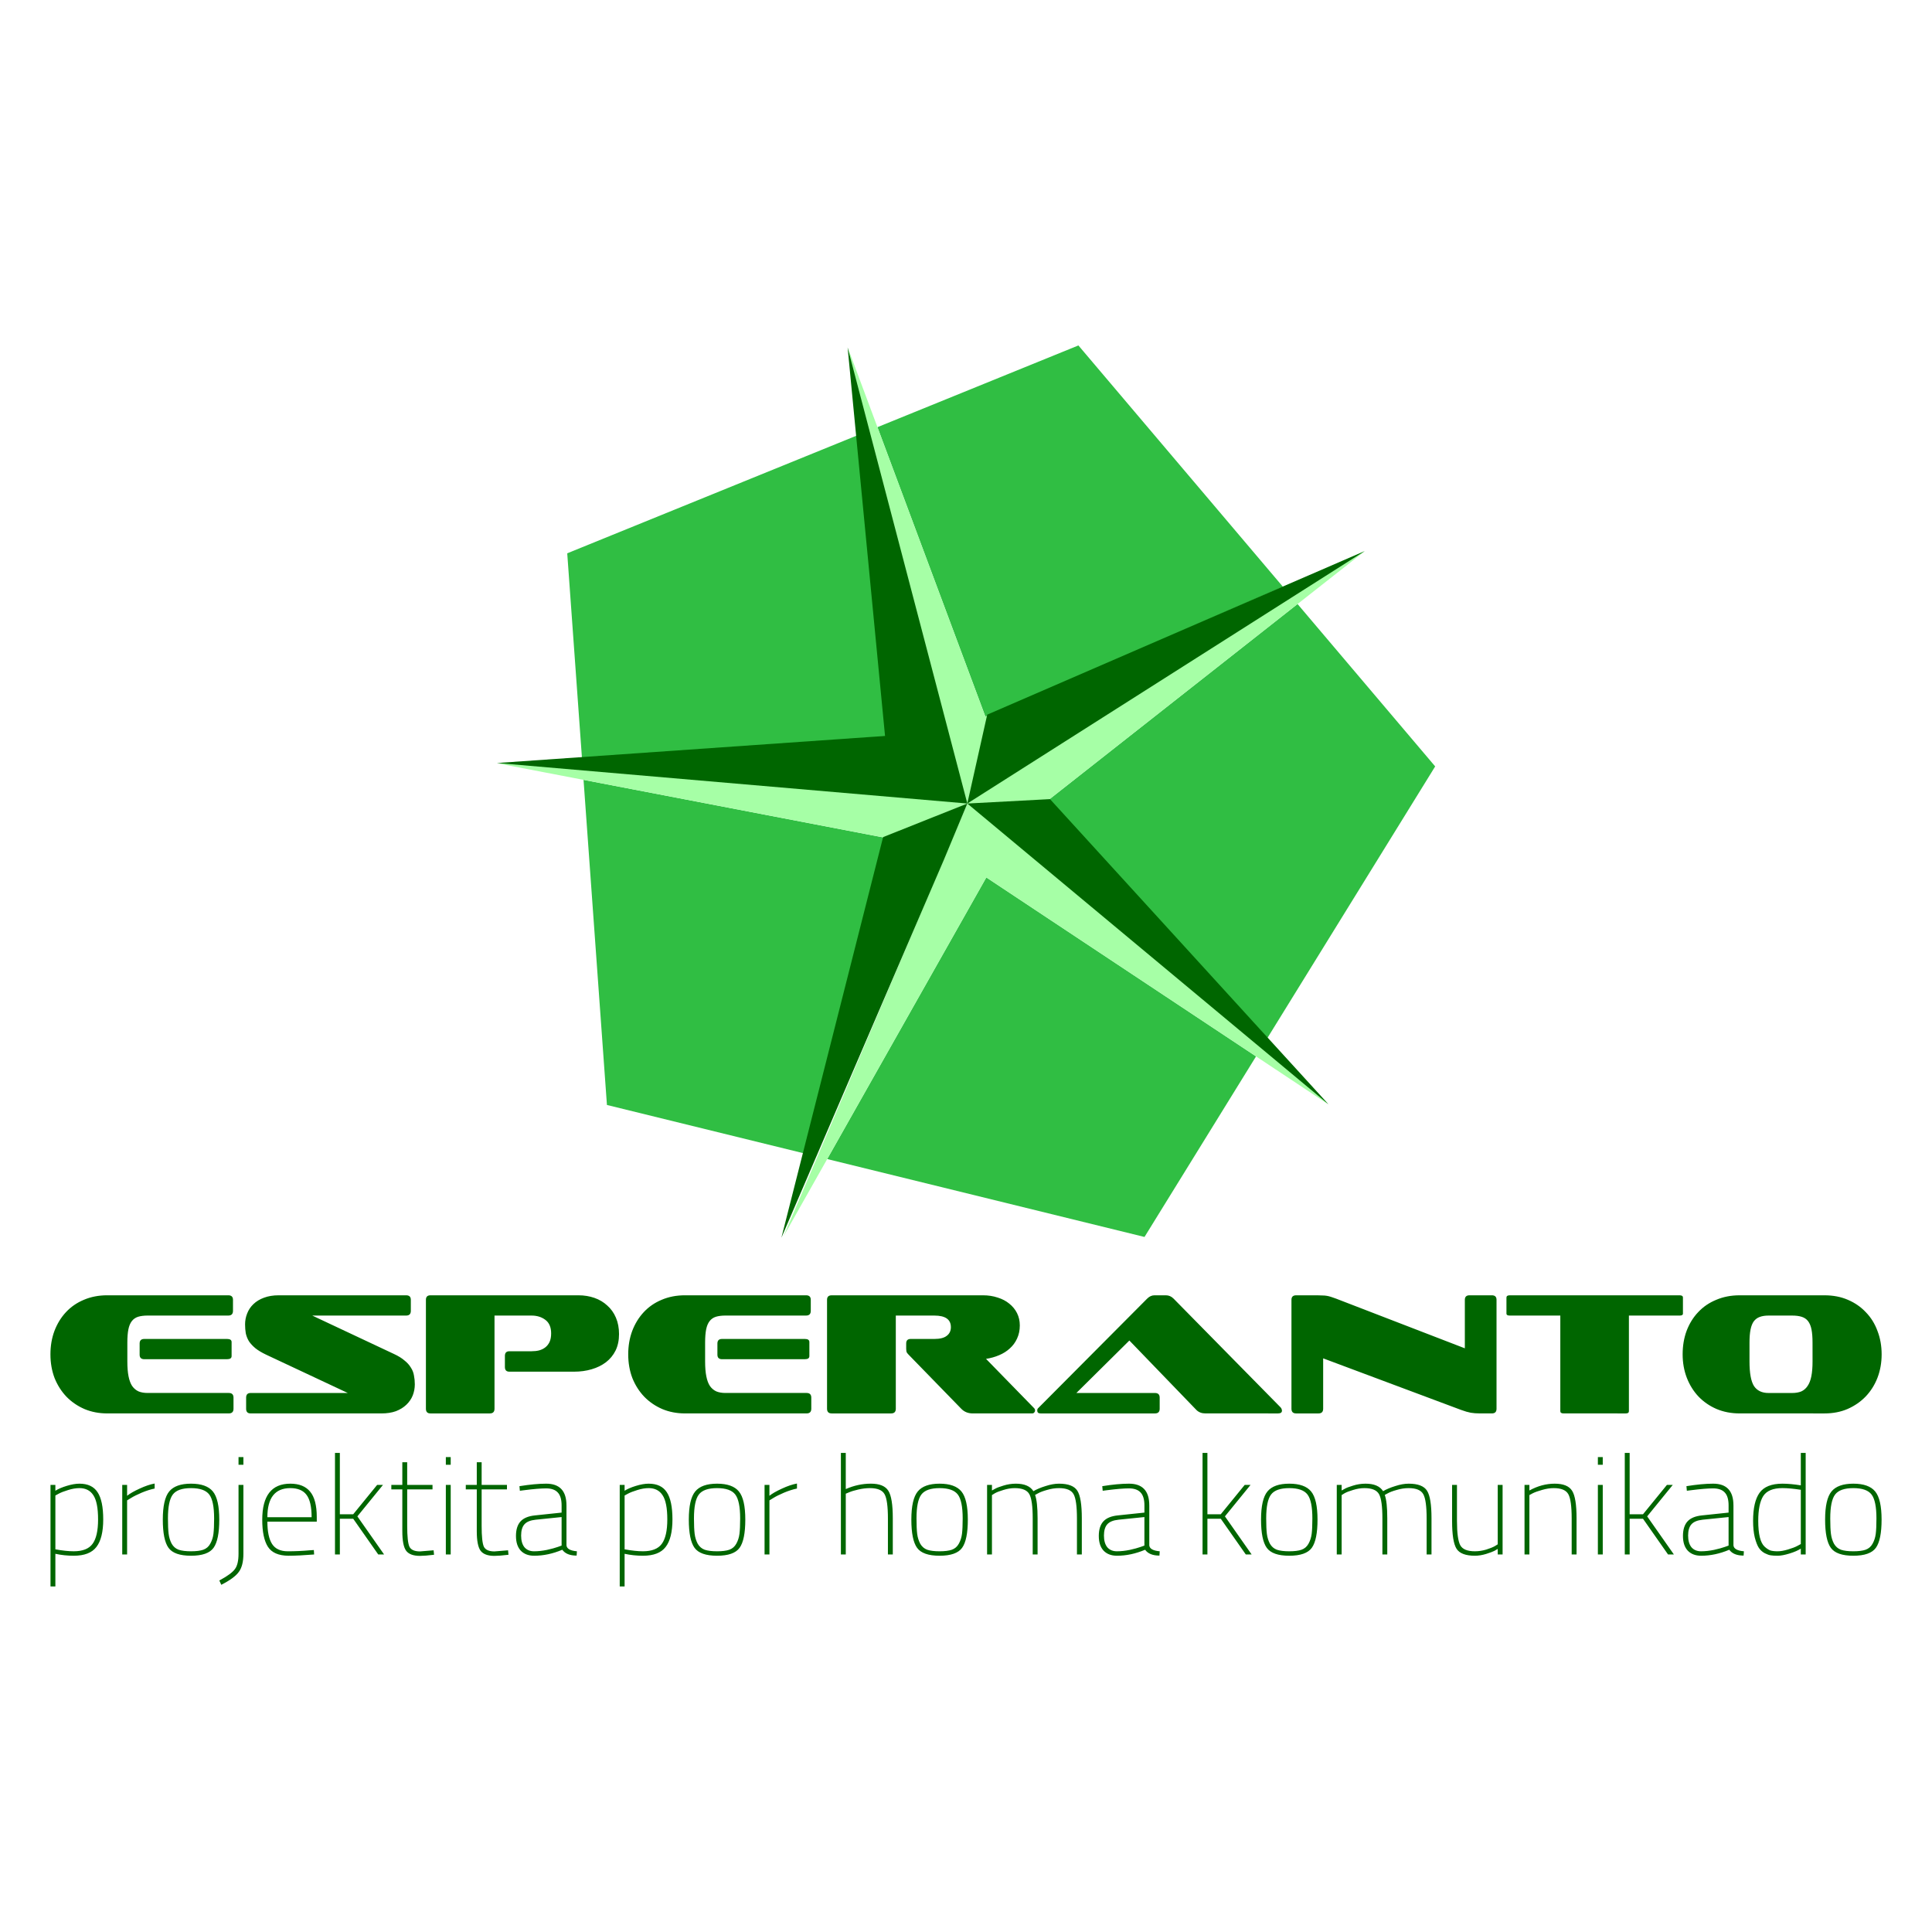 <?xml version="1.0" encoding="UTF-8"?> <svg xmlns="http://www.w3.org/2000/svg" height="2500" viewBox="0 .006 149.394 149.394" width="2500"><path d="m0 .006h149.394v149.394h-149.394z" fill="#fff" stroke-width=".292"></path><path d="m83.389 26.718 27.588 32.552-22.477 36.385-41.568-10.206-3.07-42.658z" fill="#30be43"></path><path d="m105.533 42.624-29.335 12.798-10.642-28.532 7.615 32.86-34.747-.727 30.104 5.782 5.282-1.778-13.214 32.565 15.672-27.737 26.425 17.533-21.6-23.535z" fill="#fefefe" fill-rule="evenodd" stroke-width="154.367"></path><path d="m105.533 42.624-29.337 12.796-10.64-28.533 7.614 32.86-34.747-.724 30.104 5.781 5.282-1.777-13.212 32.563 15.671-27.737 26.424 17.534-21.598-23.536z" fill="none" stroke-width="1057.691"></path><path d="m105.533 42.624-29.337 12.796-10.64-28.533 7.614 32.86-34.747-.724 30.104 5.781 5.282-1.777-13.212 32.563 15.671-27.737 26.424 17.534-21.598-23.536z" fill="none" stroke-width="1057.691"></path><g fill-rule="evenodd"><path d="m105.533 42.624-29.337 12.796-10.64-28.533 7.614 32.86-34.747-.724 30.104 5.781 6.273-2.664-14.203 33.45 15.671-27.737 26.424 17.534-21.598-23.536z" fill="#a6ffa6" stroke-width="1057.691"></path><g fill="#060" stroke-width="154.367"><path d="m105.526 42.62-30.727 19.519 1.538-6.872zm-2.792 42.786-27.935-23.266 6.393-.341z"></path><path d="m60.423 95.715 12.545-29.18 1.832-4.395-6.513 2.596zm5.12-68.845 9.257 35.27-6.189-3.414z"></path><path d="m38.424 59.007 36.37 3.132-4.637-5.345z"></path></g></g><g fill="#060"><path d="m11.159 105.109q-.362 0-.362-.348v-.87q0-.349.362-.349h6.401q.349 0 .349.241v1.085q0 .24-.349.24zm-2.866 4.191q-.951 0-1.755-.335-.803-.348-1.393-.95-.589-.617-.924-1.447-.321-.844-.321-1.835 0-.978.308-1.808.321-.844.897-1.46.576-.616 1.38-.95.817-.349 1.808-.349h9.361q.362 0 .362.348v.857q0 .362-.362.362h-6.227q-.442 0-.75.094-.295.093-.483.335-.187.24-.267.642-.08.402-.08 1.018v1.46q0 .683.093 1.152.094.469.281.75.201.281.496.415.294.12.71.12h6.267q.362 0 .362.362v.857q0 .362-.362.362zm11.087 0q-.348 0-.348-.36v-.858q0-.361.348-.361h7.513l-6.308-2.96q-.509-.241-.83-.496-.321-.268-.509-.549-.174-.295-.241-.616-.054-.321-.054-.683 0-.442.161-.844.16-.415.482-.723.335-.321.817-.496.496-.187 1.139-.187h9.857q.361 0 .361.348v.857q0 .362-.361.362h-7.26l6.296 2.96q.522.24.83.509.321.254.495.549.188.281.242.616.066.321.066.683 0 .442-.16.857-.16.402-.496.723-.321.308-.803.496-.482.174-1.125.174zm20.01-3.227q-.348 0-.348-.361v-.858q0-.361.348-.361h1.715q.321 0 .589-.067.281-.08.482-.241.201-.16.322-.415.12-.268.12-.657 0-.71-.442-1.044-.442-.335-1.071-.335h-2.866v7.205q0 .362-.362.362h-4.594q-.348 0-.348-.362v-8.424q0-.348.348-.348h11.451q.656 0 1.232.2.576.202.991.59.429.375.67.938.241.562.241 1.272 0 .723-.268 1.272-.268.536-.736.898-.47.361-1.112.549-.63.187-1.366.187zm16.446-.964q-.361 0-.361-.348v-.87q0-.349.361-.349h6.402q.348 0 .348.241v1.085q0 .24-.348.24zm-2.866 4.191q-.95 0-1.754-.335-.804-.348-1.393-.95-.59-.617-.924-1.447-.321-.844-.321-1.835 0-.978.308-1.808.321-.844.897-1.46.576-.616 1.38-.95.816-.349 1.807-.349h9.362q.362 0 .362.348v.857q0 .362-.362.362h-6.228q-.442 0-.75.094-.294.093-.482.335-.187.24-.268.642-.08.402-.08 1.018v1.46q0 .683.094 1.152.093.469.281.75.2.281.496.415.294.12.71.12h6.267q.362 0 .362.362v.857q0 .362-.362.362zm22.244 0q-.536 0-.884-.36l-4.03-4.14q-.107-.106-.174-.2-.054-.107-.054-.295v-.415q0-.348.348-.348h1.835q.643 0 .951-.241.322-.241.322-.67 0-.897-1.273-.897h-2.986v7.205q0 .362-.362.362h-4.594q-.361 0-.361-.362v-8.424q0-.348.361-.348h11.706q.602 0 1.125.174.522.16.897.469.388.308.603.736.214.429.214.951 0 .563-.214 1.018-.201.442-.563.764-.348.321-.83.522-.469.2-1.005.281l3.697 3.79q.094.08.094.215 0 .08-.067.147-.054.067-.174.067zm17.996 0q-.429 0-.697-.267l-5.183-5.37-4.098 4.058h6.08q.362 0 .362.361v.857q0 .362-.362.362h-8.852q-.255 0-.255-.228 0-.04.013-.094.027-.066.094-.12l8.397-8.438q.255-.254.563-.254h.884q.334 0 .589.254l8.277 8.411q.067.067.08.134.027.067.027.12 0 .215-.308.215zm21.226 0q-.402 0-.71-.053-.295-.053-.737-.214l-10.674-3.991v3.897q0 .362-.361.362h-1.728q-.362 0-.362-.362v-8.424q0-.348.362-.348h1.647q.214 0 .389.013.174 0 .334.027.161.026.322.08.174.053.388.134l9.965 3.844v-3.75q0-.349.361-.349h1.728q.361 0 .361.349v8.424q0 .361-.361.361zm6.472 0q-.255 0-.255-.173v-7.393h-3.91q-.255 0-.255-.147v-1.246q0-.174.255-.174h13.138q.254 0 .254.174v1.246q0 .147-.254.147h-3.924v7.393q0 .174-.241.174zm13.61 0q-.978 0-1.795-.347-.803-.349-1.392-.965-.576-.616-.898-1.446-.321-.844-.321-1.808 0-.991.308-1.822.321-.843.897-1.446.576-.616 1.393-.95.817-.349 1.808-.349h6.563q1.004 0 1.808.348.817.348 1.392.964.59.603.898 1.447.321.83.321 1.808 0 .964-.321 1.808-.322.83-.91 1.446-.577.603-1.394.965-.803.348-1.794.348zm5.638-5.477q0-.616-.08-1.018-.08-.401-.268-.643-.187-.24-.495-.334-.295-.094-.737-.094h-1.821q-.402 0-.683.107-.268.094-.456.335-.174.24-.254.643-.08.401-.08 1.004v1.46q0 1.353.348 1.902.361.536 1.125.536h1.821q.415 0 .71-.121.295-.134.482-.415.201-.281.295-.75.094-.469.094-1.152z" stroke-width=".035"></path><path d="m3.905 122.682v-7.852h.377v.451q.312-.204.871-.376.56-.172.99-.172.968 0 1.398.656.441.656.441 2.108t-.527 2.13q-.516.678-1.753.678-.732 0-1.42-.15v2.527zm2.238-7.605q-.41 0-.882.15-.463.14-.721.28l-.258.14v4.163q.828.15 1.42.15 1.032 0 1.452-.57.43-.58.43-1.893 0-1.323-.366-1.871-.355-.55-1.075-.55zm3.309 5.131v-5.378h.376v.839q.323-.259.958-.549.645-.301 1.172-.398v.387q-.473.097-1.01.323-.528.226-.818.409l-.302.183v4.184zm3.631-4.873q.495-.602 1.689-.602t1.689.602q.494.603.494 2.173t-.44 2.184q-.442.613-1.743.613-1.302 0-1.743-.613-.44-.613-.44-2.184 0-1.57.494-2.173zm.731 4.507q.355.119.958.119.602 0 .946-.119.355-.129.538-.462.194-.344.248-.764.053-.43.053-1.194 0-1.355-.376-1.85-.377-.495-1.41-.495-1.032 0-1.408.495-.377.495-.377 1.85 0 .764.054 1.194.054.42.237.764.193.333.537.462zm4.63.302v-5.314h.377v5.324q0 .915-.345 1.388-.333.484-1.366 1.011l-.15-.333q.936-.506 1.204-.882.28-.366.28-1.194zm0-6.874v-.592h.377v.592zm5.501 6.615.323-.021.022.344q-1.205.097-1.99.097-1.14-.01-1.582-.689-.44-.688-.44-2.097 0-2.786 2.172-2.786 1.022 0 1.528.613.516.613.516 1.968v.355h-3.819q0 1.162.366 1.732.366.56 1.216.56t1.688-.076zm-3.27-2.56h3.421q0-1.215-.398-1.732-.387-.516-1.248-.516-1.775 0-1.775 2.248zm5.605 2.883h-.377v-7.853h.376v4.744h1.033l1.85-2.27h.452l-1.98 2.432 2.066 2.947h-.452l-1.936-2.764h-1.033zm7.164-5.034h-1.957v2.818q0 1.237.172 1.614.182.365.817.365l1.054-.086.033.345q-.71.086-1.087.086-.764 0-1.065-.388-.301-.398-.301-1.527v-3.227h-.85v-.344h.85v-1.754h.376v1.754h1.958zm1.031 5.034v-5.378h.376v5.378zm0-6.938v-.592h.376v.592zm4.726 1.904h-1.958v2.818q0 1.237.172 1.614.183.365.818.365l1.054-.086.032.345q-.71.086-1.086.086-.764 0-1.065-.388-.301-.398-.301-1.527v-3.227h-.85v-.344h.85v-1.754h.376v1.754h1.958zm4.602 1.236v3.099q.043.387.807.452l-.022.333q-.785 0-1.108-.452-1.097.463-2.173.463-.667 0-1.043-.398-.366-.398-.366-1.13 0-.742.355-1.13.355-.386 1.13-.462l2.043-.215v-.56q0-.688-.3-1-.291-.312-.894-.312-.613 0-1.7.14l-.333.043-.032-.355q1.205-.193 2.065-.193 1.57 0 1.57 1.678zm-2.377 1.109q-.614.064-.872.355-.258.29-.258.871t.258.904q.27.312.742.312.474 0 1-.108.528-.118.83-.226l.3-.107v-2.206zm6.495 5.163v-7.852h.377v.451q.312-.204.871-.376.56-.172.99-.172.968 0 1.398.656.441.656.441 2.108t-.527 2.13q-.516.678-1.753.678-.732 0-1.42-.15v2.527zm2.238-7.605q-.41 0-.882.15-.463.14-.721.28l-.258.14v4.163q.828.15 1.42.15 1.032 0 1.452-.57.43-.58.43-1.893 0-1.323-.366-1.871-.355-.55-1.075-.55zm3.599.258q.495-.602 1.69-.602 1.193 0 1.688.602.495.603.495 2.173t-.441 2.184q-.441.613-1.743.613-1.301 0-1.742-.613-.442-.613-.442-2.184 0-1.57.495-2.173zm.732 4.507q.355.119.957.119.603 0 .947-.119.355-.129.538-.462.193-.344.247-.764.054-.43.054-1.194 0-1.355-.377-1.85-.376-.495-1.409-.495t-1.409.495q-.377.495-.377 1.85 0 .764.054 1.194.054.42.237.764.194.333.538.462zm4.63.366v-5.378h.376v.839q.323-.259.957-.549.646-.301 1.173-.398v.387q-.473.097-1.011.323-.527.226-.818.409l-.3.183v4.184zm6.28 0h-.377v-7.853h.377v2.797q.946-.42 1.947-.42 1 0 1.345.55.344.537.344 2.13v2.796h-.377v-2.775q0-1.42-.258-1.883-.258-.473-1.13-.473-.43 0-.903.108-.463.107-.71.215l-.258.107zm5.566-4.873q.494-.602 1.688-.602t1.69.602q.494.603.494 2.173t-.441 2.184q-.441.613-1.743.613-1.301 0-1.742-.613-.441-.613-.441-2.184 0-1.57.495-2.173zm.731 4.507q.355.119.957.119.603 0 .947-.119.355-.129.538-.462.193-.344.247-.764.054-.43.054-1.194 0-1.355-.376-1.85-.377-.495-1.41-.495-1.032 0-1.409.495-.376.495-.376 1.85 0 .764.053 1.194.054.42.237.764.194.333.538.462zm5.006.366h-.376v-5.378h.376v.43q.097-.054.258-.14.162-.097.624-.237.474-.15.968-.15.99 0 1.356.58.387-.225.947-.397.559-.183 1.032-.183 1.076 0 1.42.548.344.538.344 2.13v2.797h-.376v-2.775q0-1.42-.258-1.883-.258-.473-1.13-.473-.462 0-.925.14-.462.129-.688.258l-.237.129q.194.527.194 1.807v2.797h-.377v-2.775q0-1.42-.258-1.883-.258-.473-1.13-.473-.43 0-.87.14-.442.129-.668.258l-.226.14zm12.167-3.798v3.099q.042.387.806.452l-.021.333q-.786 0-1.108-.452-1.098.463-2.173.463-.667 0-1.044-.398-.365-.398-.365-1.13 0-.742.355-1.13.355-.386 1.13-.462l2.043-.215v-.56q0-.688-.301-1-.29-.312-.893-.312-.613 0-1.7.14l-.333.043-.032-.355q1.204-.193 2.065-.193 1.57 0 1.57 1.678zm-2.378 1.109q-.613.064-.871.355-.258.29-.258.871t.258.904q.269.312.742.312t1-.108q.528-.118.829-.226l.3-.107v-2.206zm6.872 2.689h-.376v-7.853h.376v4.744h1.033l1.85-2.27h.452l-1.98 2.432 2.066 2.947h-.452l-1.936-2.764h-1.033zm4.641-4.873q.495-.602 1.69-.602 1.193 0 1.688.602.495.603.495 2.173t-.441 2.184q-.441.613-1.743.613-1.301 0-1.742-.613-.441-.613-.441-2.184 0-1.57.494-2.173zm.732 4.507q.355.119.957.119.603 0 .947-.119.355-.129.538-.462.193-.344.247-.764.054-.43.054-1.194 0-1.355-.377-1.85-.376-.495-1.409-.495-1.032 0-1.409.495-.376.495-.376 1.85 0 .764.053 1.194.054.42.237.764.194.333.538.462zm5.006.366h-.376v-5.378h.376v.43q.097-.054.258-.14.162-.097.624-.237.474-.15.968-.15.99 0 1.356.58.387-.225.946-.397.56-.183 1.033-.183 1.076 0 1.42.548.344.538.344 2.13v2.797h-.376v-2.775q0-1.42-.258-1.883-.259-.473-1.13-.473-.462 0-.925.14-.463.129-.688.258l-.237.129q.194.527.194 1.807v2.797h-.377v-2.775q0-1.42-.258-1.883-.258-.473-1.13-.473-.43 0-.871.14-.441.129-.667.258l-.226.14zm12.07-5.378h.376v5.378h-.376v-.43q-.097.054-.259.15-.161.086-.634.237-.463.14-.872.14-1.075 0-1.42-.538-.344-.549-.344-2.14v-2.797h.377v2.775q0 1.42.258 1.893.258.463 1.13.463.43 0 .87-.13.442-.14.668-.268l.226-.14zm2.448 5.378h-.376v-5.378h.376v.43q.957-.527 1.958-.527 1 0 1.345.548.344.538.344 2.13v2.797h-.377v-2.775q0-1.42-.258-1.883-.258-.473-1.13-.473-.43 0-.903.14-.463.129-.72.258l-.259.14zm5.296 0v-5.378h.377v5.378zm0-6.938v-.592h.377v.592zm2.457 6.938h-.377v-7.853h.377v4.744h1.032l1.85-2.27h.452l-1.979 2.432 2.066 2.947h-.452l-1.937-2.764h-1.032zm8.027-3.798v3.099q.043.387.807.452l-.022.333q-.785 0-1.108-.452-1.097.463-2.173.463-.667 0-1.043-.398-.366-.398-.366-1.13 0-.742.355-1.13.355-.386 1.13-.462l2.043-.215v-.56q0-.688-.3-1-.291-.312-.894-.312-.613 0-1.7.14l-.333.043-.032-.355q1.205-.193 2.065-.193 1.57 0 1.57 1.678zm-2.377 1.109q-.614.064-.872.355-.258.29-.258.871t.258.904q.27.312.743.312t1-.108q.527-.118.828-.226l.301-.107v-2.206zm7.961-5.164v7.853h-.376v-.452q-.312.205-.871.377-.56.172-.915.172-.344 0-.538-.032-.182-.022-.462-.162-.28-.15-.463-.42-.172-.268-.312-.806-.129-.538-.129-1.28 0-1.463.495-2.162.506-.71 1.775-.71.613 0 1.42.129v-2.507zm-3.173 7.25q.237.216.441.291.215.065.56.065.344 0 .806-.14.474-.14.732-.28l.258-.14v-4.195q-.84-.13-1.42-.13-1.086 0-1.485.614-.387.613-.387 1.915 0 1.549.495 2zm5.17-4.27q.495-.602 1.69-.602 1.193 0 1.688.602.495.603.495 2.173t-.441 2.184q-.441.613-1.743.613t-1.743-.613q-.44-.613-.44-2.184 0-1.57.494-2.173zm.732 4.507q.355.119.957.119t.947-.119q.355-.129.538-.462.193-.344.247-.764.054-.43.054-1.194 0-1.355-.377-1.85-.376-.495-1.409-.495t-1.41.495q-.376.495-.376 1.85 0 .764.054 1.194.054.42.237.764.194.333.538.462z" stroke-width=".045"></path></g></svg> 